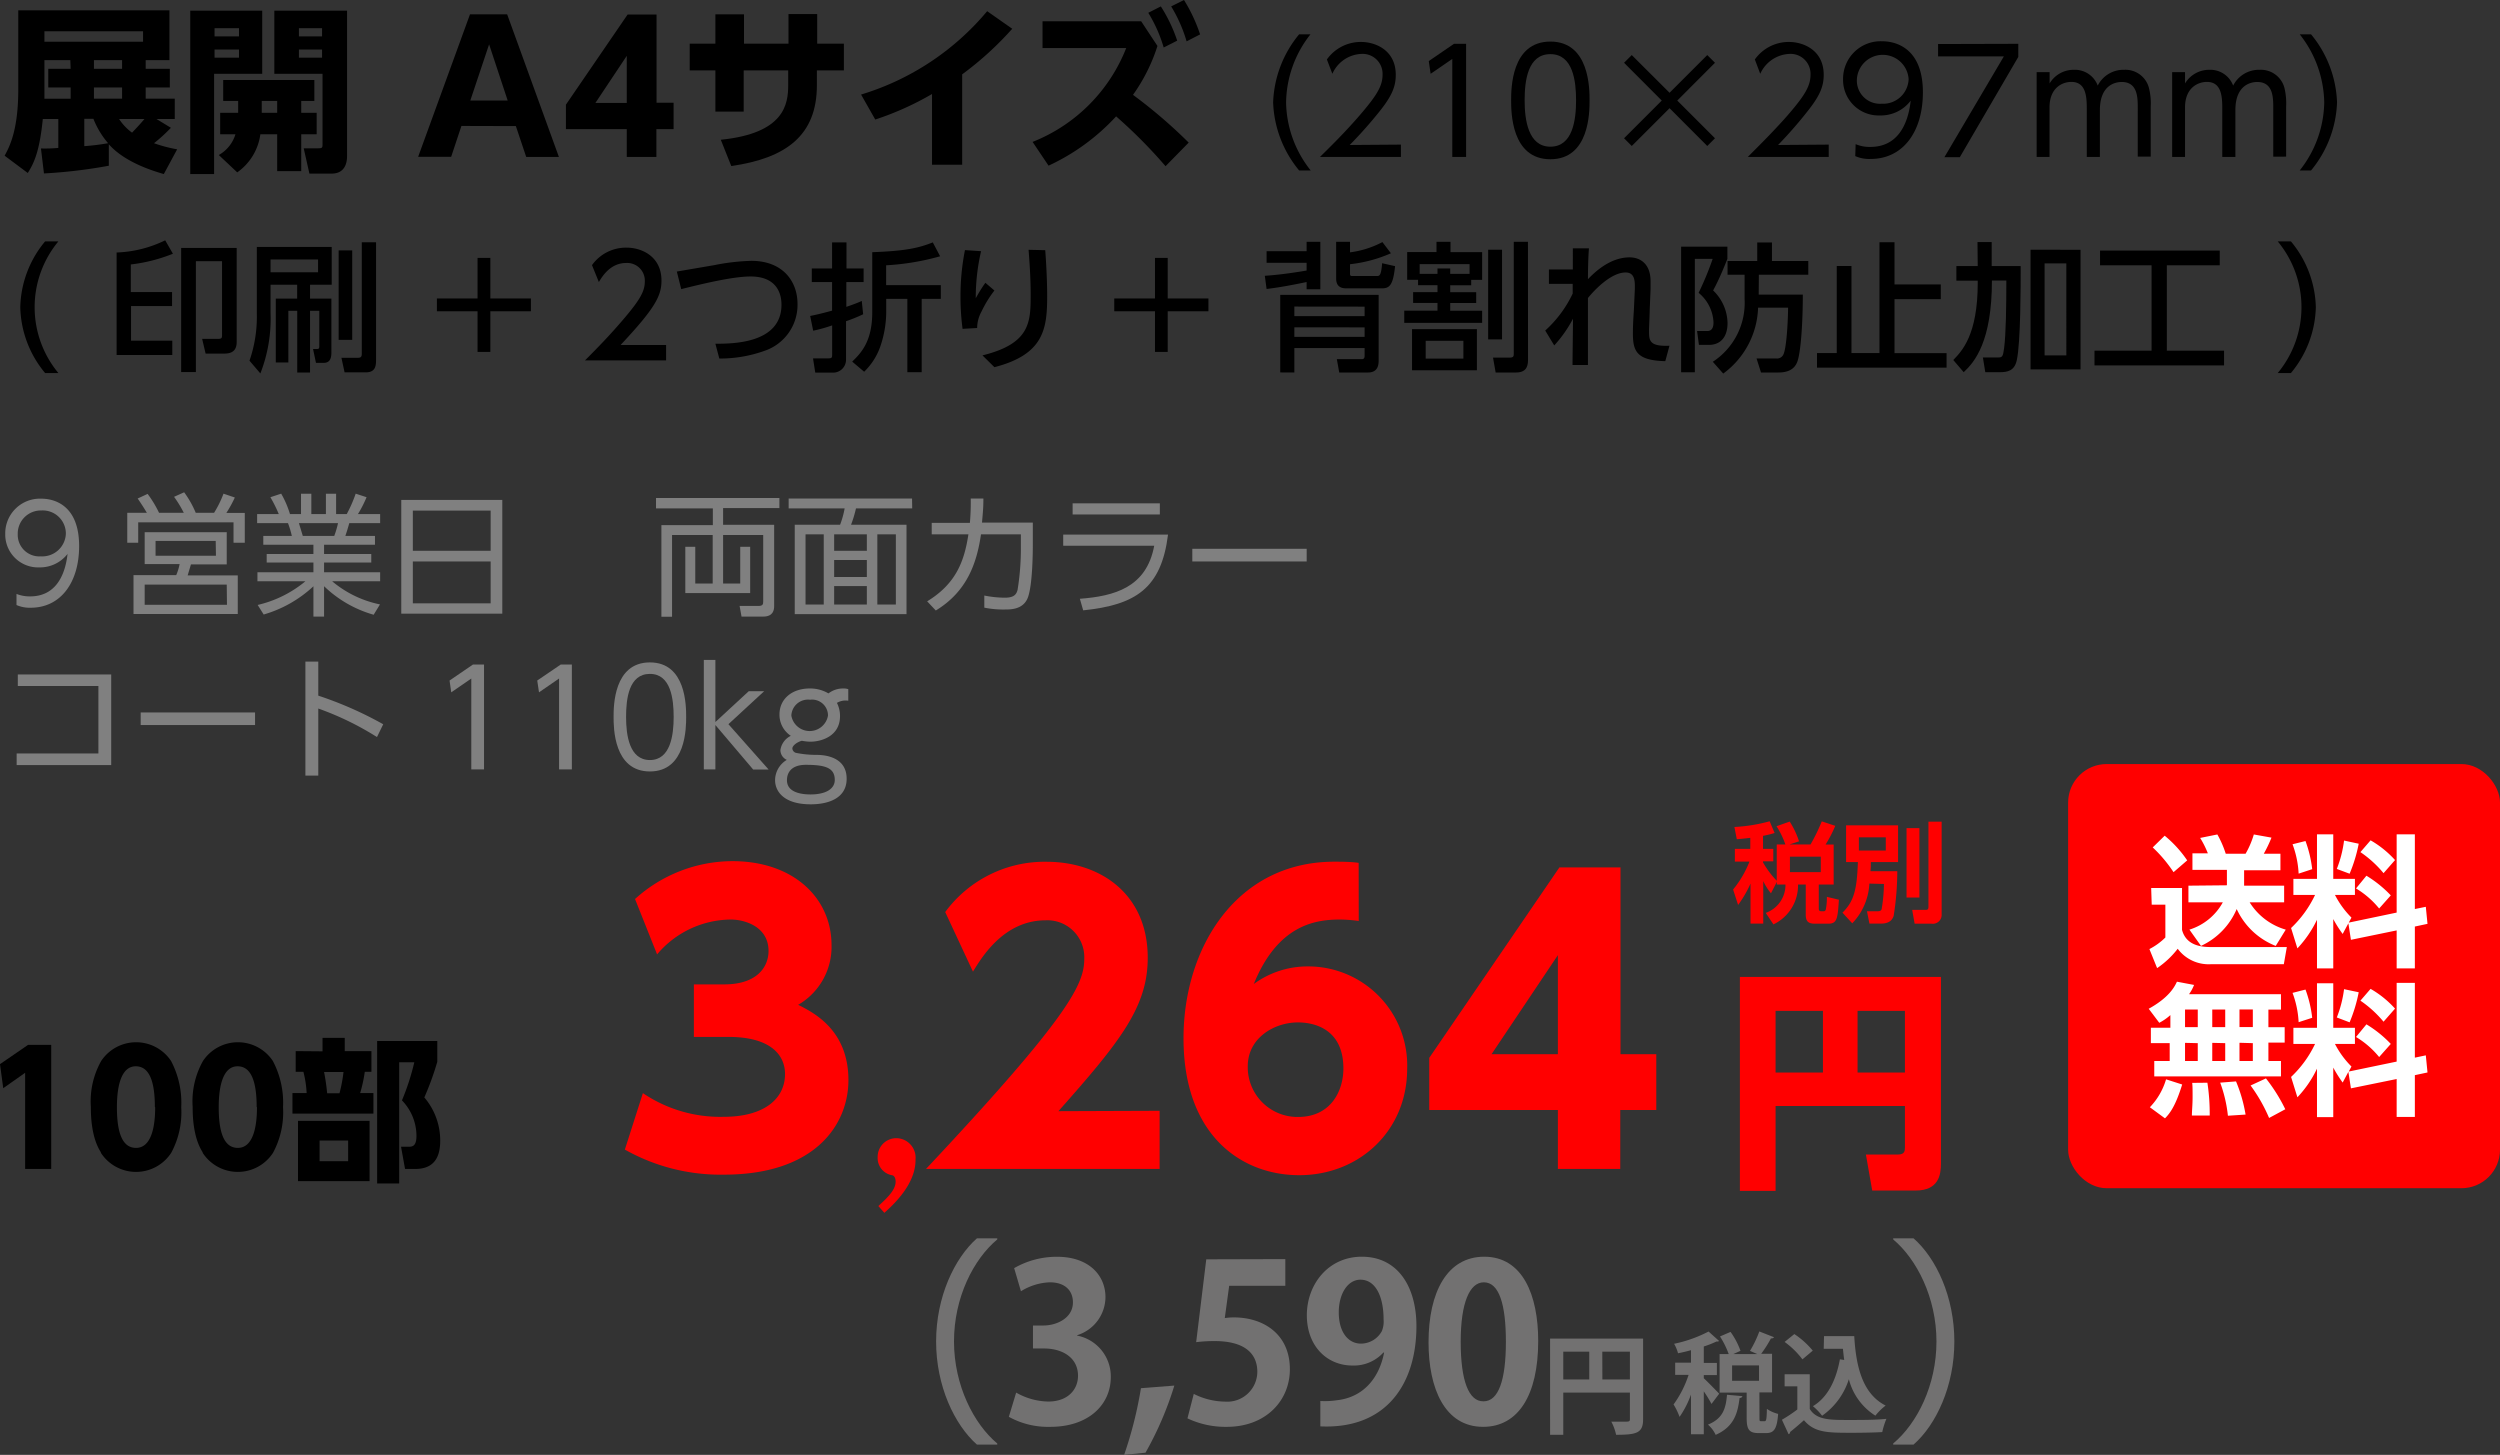 <svg id="レイヤー_1" data-name="レイヤー 1" xmlns="http://www.w3.org/2000/svg" viewBox="0 0 324.16 188.64"><rect x="0" y="0" width="324.16" height="188.64" fill="#333333" stroke="none"/><defs><style>.cls-1{fill:gray;}.cls-2{fill:red;}.cls-3{fill:#fff;}.cls-4{fill:#727171;}</style></defs><title>A4_price</title><path d="M179.69,29.53a14.62,14.62,0,0,1-3.37-8.82,14.64,14.64,0,0,1,3.37-8.83h1.47A14.55,14.55,0,0,0,178,20.71a14.49,14.49,0,0,0,3.19,8.82Z" transform="translate(-11.24 -7.43)"/><path d="M192.89,26.18v1.6h-10.5c1.17-1.15,3.16-3.09,5.12-5.36,2.23-2.59,3-3.82,3-5.32a2.59,2.59,0,0,0-2.75-2.68A4.32,4.32,0,0,0,184,17l-.71-1.86a5.39,5.39,0,0,1,4.43-2.27c1.86,0,4.5,1.06,4.5,4.26,0,1.41-.42,2.59-1.91,4.5a56.16,56.16,0,0,1-4.06,4.6Z" transform="translate(-11.24 -7.43)"/><path d="M199.77,13.11h1.57V27.78h-1.79V15.07L196.74,17l-.24-1.65Z" transform="translate(-11.24 -7.43)"/><path d="M207.18,20.45c0-1.47,0-7.63,5.09-7.63s5.08,6.16,5.08,7.63,0,7.63-5.08,7.63S207.18,21.94,207.18,20.45Zm8.42,0c0-2.44-.37-6-3.33-6s-3.34,3.5-3.34,6,.45,6,3.34,6S215.6,23,215.6,20.45Z" transform="translate(-11.24 -7.43)"/><path d="M232.61,14.57l1,1-4.89,4.9,4.89,4.89-1,1-4.89-4.9-4.9,4.9-1-1,4.89-4.89-4.89-4.9,1-1,4.9,4.89Z" transform="translate(-11.24 -7.43)"/><path d="M248.36,26.18v1.6H237.87C239,26.63,241,24.69,243,22.42c2.24-2.59,3-3.82,3-5.32a2.59,2.59,0,0,0-2.75-2.68A4.36,4.36,0,0,0,239.48,17l-.7-1.86a5.39,5.39,0,0,1,4.43-2.27c1.86,0,4.5,1.06,4.5,4.26,0,1.41-.43,2.59-1.92,4.5a55.49,55.49,0,0,1-4,4.6Z" transform="translate(-11.24 -7.43)"/><path d="M251.85,26.12a4.54,4.54,0,0,0,1.91.36c3.37,0,4.86-2.66,5.23-6a4.86,4.86,0,0,1-4,1.92,4.61,4.61,0,0,1-4.77-4.69,4.87,4.87,0,0,1,5.05-4.93c2,0,5.3,1.06,5.3,6.62,0,5.14-2.6,8.64-6.77,8.64a4.48,4.48,0,0,1-2-.37Zm.16-8.37a3,3,0,0,0,3.21,3.13,3.31,3.31,0,0,0,3.5-3.19,3.36,3.36,0,0,0-6.71.06Z" transform="translate(-11.24 -7.43)"/><path d="M272.94,13.11v1.7l-7.58,13h-2l7.71-13.07h-8.53v-1.6Z" transform="translate(-11.24 -7.43)"/><path d="M281.82,27.78V21.45c0-1.64-.17-3.4-2-3.4-1.1,0-2.83.7-2.83,3.31v6.42h-1.67v-11H277v1.47a3.63,3.63,0,0,1,3.15-1.77,3.16,3.16,0,0,1,3.09,2.05,3.74,3.74,0,0,1,3.44-2.05,3.15,3.15,0,0,1,3.2,2.35,8.15,8.15,0,0,1,.23,2.42v6.49h-1.68V21.47c0-1.38,0-3.41-2.08-3.41-.6,0-2.83.21-2.83,3.65v6.07Z" transform="translate(-11.24 -7.43)"/><path d="M299.39,27.78V21.45c0-1.64-.16-3.4-2-3.4-1.09,0-2.83.7-2.83,3.31v6.42h-1.67v-11h1.67v1.47a3.65,3.65,0,0,1,3.15-1.77,3.16,3.16,0,0,1,3.09,2.05,3.74,3.74,0,0,1,3.44-2.05,3.16,3.16,0,0,1,3.21,2.35,8.57,8.57,0,0,1,.22,2.42v6.49H306V21.47c0-1.38,0-3.41-2.08-3.41-.6,0-2.83.21-2.83,3.65v6.07Z" transform="translate(-11.24 -7.43)"/><path d="M309.43,29.53a14.52,14.52,0,0,0,3.18-8.82,14.6,14.6,0,0,0-3.18-8.83h1.47a14.64,14.64,0,0,1,3.37,8.83,14.62,14.62,0,0,1-3.37,8.82Z" transform="translate(-11.24 -7.43)"/><path d="M33.4,24a21.15,21.15,0,0,1-2.19,2,18.11,18.11,0,0,0,3,.79L32.48,30c-1.31-.39-5-1.47-7.13-3.86l0,2.78a65.88,65.88,0,0,1-8.41,1l-.39-3.24a18.76,18.76,0,0,0,2.25-.07V22.86H16.79c-.41,4.14-1.12,5.7-1.95,7l-3-2.24c.62-1.15,1.77-3.26,1.77-8.62V8.77H33.21v6.46H30.13v1.12h3.13v2.42H30.13v1.45H33.9v2.64H31.53ZM29.79,11.48H17v1.36H29.79Zm-9.43,3.75H17v5h3.4V18.77h-2.9V16.35h2.9Zm1.81,11.15A30.34,30.34,0,0,0,25.26,26a11,11,0,0,1-1.91-3.17H22.17Zm4.9-11.15H23.42v1.12h3.65Zm0,3.54H23.42v1.45h3.65Zm-.39,4.09a6.81,6.81,0,0,0,1.68,1.77c.58-.6,1.17-1.24,1.61-1.77Z" transform="translate(-11.24 -7.43)"/><path d="M35.91,8.81h9.33V17H39v13H35.91Zm3.15,2.28v1.06h3.17V11.09Zm0,2.76v1.06h3.17V13.85Zm3.06,8.21V20.52H40.18V17.8H52v2.72h-1.7v1.54h2v2.78h-2v4.78H47.18V24.84H45a7.22,7.22,0,0,1-3,4.94l-2.39-2.25a4.63,4.63,0,0,0,2.16-2.69H39.79V22.06Zm5.06,0V20.52h-2v1.54ZM46.81,8.81h9.43V27.64c0,.42,0,2.3-2,2.3H51.36l-.74-3.28h1.89c.51,0,.55-.1.55-.49V17H46.81ZM50,11.09v1.06H53V11.09Zm0,2.76v1.06H53V13.85Z" transform="translate(-11.24 -7.43)"/><path d="M71.07,23.76l-1.33,4H65.46L72.18,9.29H77l6.71,18.49H79.47l-1.34-4Zm6-3.29-2.41-7.29-2.44,7.29Z" transform="translate(-11.24 -7.43)"/><path d="M92.51,27.78V24.17H84.62V21l8-11.69h3.75V20.75h2.21v3.42H96.35v3.61Zm-4.07-7h4.07V14.67Z" transform="translate(-11.24 -7.43)"/><path d="M120.66,13.09v3.47h-3.5v1.93c0,6.51-4,9.45-11.1,10.47l-1.36-3.41c8.26-.83,8.74-4.62,8.74-7.08V16.56h-5.77V21.9H104V16.56h-3.33V13.09H104V9.29h3.71v3.8h5.77V9.25h3.72v3.84Z" transform="translate(-11.24 -7.43)"/><path d="M136,28.79h-3.91V19.62a38.39,38.39,0,0,1-7.36,3.31l-1.84-3.24A34.21,34.21,0,0,0,139.24,8.88l3.25,2.28A41.93,41.93,0,0,1,136,17.07Z" transform="translate(-11.24 -7.43)"/><path d="M161.32,13.39a22.84,22.84,0,0,1-3.17,6.34,65,65,0,0,1,7.22,6.19l-3,3.06a63.94,63.94,0,0,0-6.41-6.46,27.67,27.67,0,0,1-8.76,6.39l-2.07-3.08a21.59,21.59,0,0,0,12.14-12.17H146.42V10.19h12.79Zm.44-5.13a20.08,20.08,0,0,1,2.12,4.44l-1.75.89a18.51,18.51,0,0,0-2-4.5Zm3-.83a20.86,20.86,0,0,1,2.09,4.46l-1.75.9a18.9,18.9,0,0,0-2-4.53Z" transform="translate(-11.24 -7.43)"/><path class="cls-1" d="M13.38,84.44a4.59,4.59,0,0,0,1.78.32c3.12,0,4.5-2.46,4.84-5.51A4.52,4.52,0,0,1,16.33,81a4.26,4.26,0,0,1-4.41-4.34,4.5,4.5,0,0,1,4.67-4.57c1.88,0,4.91,1,4.91,6.14,0,4.75-2.41,8-6.27,8a4.22,4.22,0,0,1-1.85-.35Zm.16-7.76a2.8,2.8,0,0,0,3,2.89,3.06,3.06,0,0,0,3.24-2.95,3,3,0,0,0-3.19-3A3,3,0,0,0,13.54,76.68Z" transform="translate(-11.24 -7.43)"/><path class="cls-1" d="M35.07,73.92a14.83,14.83,0,0,0-1.26-2.07l1.31-.59a13,13,0,0,1,1.5,2.66H39a13.65,13.65,0,0,0,1.22-2.48l1.47.5a16,16,0,0,1-1.1,2h2.39V77.8H41.52V75.16H29.16V77.8H27.74V73.92h2.54c-.25-.42-.66-1.09-1.19-1.85l1.29-.6a14.33,14.33,0,0,1,1.48,2.45Zm5.57,6.69H36c-.07.22-.36,1.22-.43,1.43h6.5v5H28.55V82h5.54a7,7,0,0,0,.44-1.43H30V76.44H40.64Zm0,2.62H30v2.62H40.67Zm-1.43-5.66H31.41v1.92h7.83Z" transform="translate(-11.24 -7.43)"/><path class="cls-1" d="M59.69,87.14a15.22,15.22,0,0,1-6.43-3.7v3.94H51.88V83.45a15.92,15.92,0,0,1-6.45,3.66l-.78-1.24a15,15,0,0,0,6.19-3.07H44.62V81.63h7.26V80.37H45.82V79.26h6.06v-1.2h-6.5V76.92h3.7a12,12,0,0,0-.5-1.66h-4V74.09h2.81a18,18,0,0,0-1.09-2.19l1.4-.46a12.62,12.62,0,0,1,1.14,2.65h1.43V71.45h1.34v2.64H53.5V71.45h1.32v2.64H56.2a17.72,17.72,0,0,0,1.16-2.65l1.41.46a15.14,15.14,0,0,1-1.12,2.19h2.88v1.17h-4c-.22.78-.24.85-.51,1.66h3.84v1.14H53.26v1.2h6.12v1.11H53.26v1.26h7.27V82.8H54.31a13.93,13.93,0,0,0,6.2,3ZM54.58,76.92a11.88,11.88,0,0,0,.49-1.66H50c.14.49.4,1.3.5,1.66Z" transform="translate(-11.24 -7.43)"/><path class="cls-1" d="M76.37,72.25V87H63.27V72.25Zm-11.6,6.6H74.86V73.64H64.77Zm0,1.38v5.43H74.86V80.23Z" transform="translate(-11.24 -7.43)"/><path class="cls-1" d="M112.3,72v1.31H105v2.17h6.62V86c0,.48-.09,1.38-1.43,1.38h-2.8L107.14,86l2.45,0c.57,0,.61-.24.61-.59V76.8H105v6.29h2.22V78.33h1.29v6h-8.41v-6h1.29v4.76h2.26V76.8H98.38V87.4H97V75.52h6.67V73.35H96.3V72Z" transform="translate(-11.24 -7.43)"/><path class="cls-1" d="M129.52,73.35h-7.29a15.55,15.55,0,0,1-.64,2.12h7.19V87.06H114.29V75.47h5.88a11.61,11.61,0,0,0,.59-2.12H113.5V72.07h16Zm-11.47,3.36h-2.36v9.11h2.36Zm5.59,0H119.4v2.14h4.24Zm0,3.33H119.4v2.21h4.24Zm0,3.38H119.4v2.4h4.24Zm3.76-6.71H125v9.11h2.4Z" transform="translate(-11.24 -7.43)"/><path class="cls-1" d="M131.46,85.4c3.83-2.33,4.83-5.33,5.35-8.69h-4.76V75.23H137a30.56,30.56,0,0,0,.11-3.16l1.64,0c0,1.24-.07,1.84-.18,3.12h6.59v2.88c0,.46,0,5.27-.67,6.91-.61,1.48-2.19,1.48-2.95,1.48a12.23,12.23,0,0,1-2.67-.24l0-1.57a14,14,0,0,0,2.66.28c1.26,0,1.5-.48,1.65-1a33.28,33.28,0,0,0,.43-5.62V76.71h-5.17c-.55,3.78-1.83,7.43-5.86,9.88Z" transform="translate(-11.24 -7.43)"/><path class="cls-1" d="M162.69,76.75c-.87,7-4.23,9.12-11,9.82l-.43-1.5c4.44-.34,8.64-1.44,9.64-6.88H149.1V76.75Zm-1.06-4.06v1.45H150.32V72.69Z" transform="translate(-11.24 -7.43)"/><path class="cls-1" d="M180.67,78.59v1.64H165.84V78.59Z" transform="translate(-11.24 -7.43)"/><path class="cls-1" d="M25.66,94.88v11.75H13.4v-1.5H24V96.38H13.55v-1.5Z" transform="translate(-11.24 -7.43)"/><path class="cls-1" d="M44.31,99.81v1.63H29.48V99.81Z" transform="translate(-11.24 -7.43)"/><path class="cls-1" d="M60.12,103a38.12,38.12,0,0,0-7.61-3.7V108H50.84V93.22h1.67v4.41a47.91,47.91,0,0,1,8.42,3.71Z" transform="translate(-11.24 -7.43)"/><path class="cls-1" d="M72.56,93.6H74v13.59H72.35V95.41l-2.6,1.79-.22-1.53Z" transform="translate(-11.24 -7.43)"/><path class="cls-1" d="M83.94,93.6h1.45v13.59H83.73V95.41l-2.6,1.79-.23-1.53Z" transform="translate(-11.24 -7.43)"/><path class="cls-1" d="M90.8,100.39c0-1.36,0-7.07,4.71-7.07s4.7,5.71,4.7,7.07,0,7.07-4.7,7.07S90.8,101.77,90.8,100.39Zm7.79,0c0-2.26-.34-5.58-3.08-5.58s-3.09,3.24-3.09,5.58.41,5.59,3.09,5.59S98.59,102.72,98.59,100.39Z" transform="translate(-11.24 -7.43)"/><path class="cls-1" d="M104,101.05l4.33-4h2l-4.64,4.28,5.21,5.88h-2L104,101.44v5.75H102.5V93H104Z" transform="translate(-11.24 -7.43)"/><path class="cls-1" d="M121.23,98.29a2.16,2.16,0,0,0-1.47.28,3.73,3.73,0,0,1,.4,1.72c0,2.6-2.42,3.31-3.85,3.31a6.05,6.05,0,0,1-1.1-.12c-.67.19-1.23.65-1.23,1a.64.64,0,0,0,.47.57,13.33,13.33,0,0,0,2.65.26c1,0,3.92.21,3.92,3.09,0,3.32-4,3.32-4.67,3.32-3.35,0-4.61-1.57-4.61-3.15a3.09,3.09,0,0,1,1.52-2.61,1.41,1.41,0,0,1-.83-1.26,2.43,2.43,0,0,1,1.35-1.86,3.27,3.27,0,0,1-1.47-2.77c0-2,1.61-3.37,3.93-3.37a4.67,4.67,0,0,1,2.42.64,3.11,3.11,0,0,1,1.93-.64,1.89,1.89,0,0,1,.64.09Zm-5.5,8.31c-2.45,0-2.45,1.71-2.45,2,0,1.64,2,1.84,3.07,1.84,1.93,0,3.13-.7,3.13-1.88C119.48,107,118.28,106.6,115.73,106.6Zm-1.88-6.38a2.41,2.41,0,0,0,4.75,0,2.06,2.06,0,0,0-2.32-2.06A2.16,2.16,0,0,0,113.85,100.22Z" transform="translate(-11.24 -7.43)"/><path class="cls-2" d="M241.65,121.75l-.78,1.51a7.54,7.54,0,0,1-1-1.58v5.51h-1.65V122a14.74,14.74,0,0,1-1.61,2.77l-.65-2a13.31,13.31,0,0,0,2.12-3.62h-1.89V117.5h2v-1.43c-.84.1-1.3.14-1.75.18l-.31-1.59a21.33,21.33,0,0,0,4.57-.74l.64,1.52a13.72,13.72,0,0,1-1.5.37v1.69h1.33v1.61h-1.33v.14a11.58,11.58,0,0,0,1.78,2.38v-4.7h1.12a10.82,10.82,0,0,0-1.15-2.37l1.71-.6a10.91,10.91,0,0,1,1.21,2.56l-1.24.41H246a24.3,24.3,0,0,0,1.46-3l1.75.58a16.64,16.64,0,0,1-1.26,2.43H249v5.18h-1.93v3.15c0,.24.13.32.35.32h.25a.29.29,0,0,0,.31-.22,7.87,7.87,0,0,0,.14-1.65l1.56.37c-.16,2.46-.23,3.11-1.39,3.11h-1.71c-.85,0-1.2-.28-1.2-1.17v-3.91h-1a5.59,5.59,0,0,1-3.19,5.17l-1-1.49a3.84,3.84,0,0,0,2.56-3.68h-1.13Zm1.68-3.24v2h4v-2Z" transform="translate(-11.24 -7.43)"/><path class="cls-2" d="M253.63,122a8,8,0,0,1-2.22,5.15l-1.27-1.38c1.5-1.47,1.88-3,2-6.56h-1.53v-4.76h6.74v4.76h-3.53c0,.51,0,.69-.05,1.18h3.48a37.3,37.3,0,0,1-.47,5.8c-.11.31-.37,1-1.65,1h-1.49l-.32-1.6h1.26c.48,0,.57-.09.64-.28a20.75,20.75,0,0,0,.3-3.26Zm-1.36-6v1.71h3.49V116Zm6.18-1.19h1.67v9h-1.67Zm2.84-.84H263v12a1.15,1.15,0,0,1-1.31,1.23H259.5l-.32-1.79h1.75c.35,0,.36-.17.36-.51Z" transform="translate(-11.24 -7.43)"/><path class="cls-2" d="M94.6,149.17a17.87,17.87,0,0,0,10.5,3.07c5.15,0,7.93-2.29,7.93-5.55,0-2.33-1.7-4.81-7.35-4.81h-4.47v-6.81h3.94c4.23,0,5.74-2.24,5.74-4.33,0-3.21-3.16-4.08-4.91-4.08a12.64,12.64,0,0,0-9.54,4.52L93.58,124a18.88,18.88,0,0,1,12.64-4.91c7.88,0,12.84,4.77,12.84,10.89a8.68,8.68,0,0,1-4.33,7.74c2.14,1.06,6.52,3.35,6.52,9.77,0,5.69-4.24,12.25-16.15,12.25a25.26,25.26,0,0,1-12.84-3.25Z" transform="translate(-11.24 -7.43)"/><path class="cls-2" d="M125.91,164.69l-.78-.88c1.17-1.07,2.24-2.09,2.24-3.16,0-.49-.19-.78-.44-.83a2.26,2.26,0,0,1-1.89-2.33,2.42,2.42,0,0,1,2.43-2.48,2.53,2.53,0,0,1,2.48,2.77C130,161,127,163.71,125.91,164.69Z" transform="translate(-11.24 -7.43)"/><path class="cls-2" d="M161.6,151.46V159H131.31c18.67-19.89,20.52-24,20.52-27.24a4.79,4.79,0,0,0-5-5c-5.35,0-8.22,4.66-9.43,6.66l-3.6-7.73a16,16,0,0,1,13.13-6.52c7,0,13.13,4.18,13.13,12.45,0,6.37-3.55,10.84-11.58,19.89Z" transform="translate(-11.24 -7.43)"/><path class="cls-2" d="M187.42,126.85a18.43,18.43,0,0,0-2.43-.19c-3.26,0-8.07.73-11.18,8.36a11.79,11.79,0,0,1,7-2.28A12.84,12.84,0,0,1,193.7,146c0,8.08-6.23,13.81-14,13.81-7.34,0-15-5-15-17.75,0-11.81,6.91-22.9,19.55-22.9.88,0,2.09,0,3.16.15ZM179.54,140c-3.06,0-6.51,2-6.51,5.69a6.45,6.45,0,0,0,6.51,6.57c4.33,0,5.89-3.46,5.89-6.28C185.43,140.42,181,140,179.54,140Z" transform="translate(-11.24 -7.43)"/><path class="cls-2" d="M213.24,159v-7.64H196.56V144.6l16.88-24.7h7.92v24.22H226v7.24h-4.67V159Zm-8.6-14.88h8.6V131.28Z" transform="translate(-11.24 -7.43)"/><path class="cls-2" d="M258.24,150.84H241.47v11h-4.63V134.1h26.07v24.2c0,1.42-.27,3.5-3.28,3.5H254l-.82-4.67h4.16c.87,0,.9-.48.9-.93Zm-16.77-4.34h6.14v-8h-6.14Zm10.63,0h6.14v-8H252.1Z" transform="translate(-11.24 -7.43)"/><rect class="cls-2" x="268.16" y="99.07" width="56" height="55" rx="5"/><path class="cls-3" d="M290.17,122.57h4V128c.59,2.23,2.88,2.23,3.95,2.23h9.64l-.39,2.22h-9.4a5,5,0,0,1-4.36-2,11.49,11.49,0,0,1-2.67,2.51l-1-2.47a8.41,8.41,0,0,0,2.07-1.5v-4.26h-1.77Zm1.75-6.78a15.08,15.08,0,0,1,2.92,3.2l-1.77,1.53a18,18,0,0,0-2.7-3.21Zm8.07,6.43v-2h-4.47v-2.14h2a12.18,12.18,0,0,0-1-2l2.23-.45a13,13,0,0,1,1.09,2.5h2.57a11.69,11.69,0,0,0,1.07-2.5l2.29.41a16.91,16.91,0,0,1-1,2.09h2.16v2.14h-4.71v2h5.19v2.16h-4.47a8.19,8.19,0,0,0,4.68,3.54l-1.3,2.11a9.3,9.3,0,0,1-5.06-4.78,9.23,9.23,0,0,1-4.63,4.78l-1.5-2.11a7.47,7.47,0,0,0,4.33-3.54H295v-2.16Z" transform="translate(-11.24 -7.43)"/><path class="cls-3" d="M315.74,127.15l-.74,1.38a16,16,0,0,1-1.22-1.93V133h-2.11v-6.31a14.6,14.6,0,0,1-2.54,3.71l-.82-2.64a14.33,14.33,0,0,0,3.11-4.29h-2.81v-2.08h3.06v-5.78h2.11v5.78h2.81v2.08H314a11.78,11.78,0,0,0,2.14,2.94l-.35.65,6.21-1.3V115.61h2.36v9.69l1.42-.29.22,2.21-1.64.35V133H322v-4.93l-5.93,1.22Zm-5.56-10.67a15.75,15.75,0,0,1,.87,3.65l-1.76.58a12.66,12.66,0,0,0-.79-3.81Zm6.9.35a19.36,19.36,0,0,1-1.18,3.89l-1.66-.62a15.23,15.23,0,0,0,.94-3.68Zm1,4.15a15.1,15.1,0,0,1,3.16,2.55l-1.51,1.7a11.48,11.48,0,0,0-3-2.6Zm.54-4.59a12.92,12.92,0,0,1,3.17,2.56l-1.49,1.7a14.27,14.27,0,0,0-3-2.73Z" transform="translate(-11.24 -7.43)"/><path class="cls-3" d="M292.66,139.05a6.82,6.82,0,0,1-1.44,1l-1.37-1.82c2.59-1.43,3.33-2.79,3.66-3.51l2.22.42a5.27,5.27,0,0,1-.65,1.2H307v2h-1.63v2.28h2.11v2h-2.11V145H307v2H290.57v-2h2v-2.31h-2.44v-2h2.53Zm1.53,9c-.86,2.78-1.58,3.73-2.23,4.39L290,151a8.82,8.82,0,0,0,2.1-3.62Zm.37-9.72v2.28h1.65v-2.28Zm0,4.32V145h1.65v-2.31Zm2.9,5.17a26.78,26.78,0,0,1,.3,4.25l-2.31,0c0-.61.09-1.33.09-2.4,0-.83,0-1.42-.05-1.83Zm.63-9.49v2.28h1.68v-2.28Zm0,4.32V145h1.68v-2.31Zm3.08,5a19.06,19.06,0,0,1,1.24,4.3l-2.29.15a17.77,17.77,0,0,0-1-4.29Zm.45-9.33v2.28h1.73v-2.28Zm0,4.32V145h1.73v-2.31Zm3.43,4.62a21.82,21.82,0,0,1,2.51,4l-2.1,1.13a20.78,20.78,0,0,0-2.4-4.21Z" transform="translate(-11.24 -7.43)"/><path class="cls-3" d="M315.74,146.41,315,147.8a16.66,16.66,0,0,1-1.22-1.94v6.42h-2.11V146a14.25,14.25,0,0,1-2.54,3.71l-.82-2.64a14.32,14.32,0,0,0,3.11-4.28h-2.81v-2.09h3.06v-5.78h2.11v5.78h2.81v2.09H314a11.68,11.68,0,0,0,2.14,2.93l-.35.65,6.21-1.29V134.87h2.36v9.7l1.42-.3.22,2.22-1.64.35v5.42H322v-4.92l-5.93,1.21Zm-5.56-10.67a15.72,15.72,0,0,1,.87,3.66l-1.76.57a12.59,12.59,0,0,0-.79-3.8Zm6.9.35a19.64,19.64,0,0,1-1.18,3.9l-1.66-.63a15.28,15.28,0,0,0,.94-3.67Zm1,4.16a15.06,15.06,0,0,1,3.16,2.54l-1.51,1.7a11.48,11.48,0,0,0-3-2.6Zm.54-4.6a12.92,12.92,0,0,1,3.17,2.56l-1.49,1.7a14.55,14.55,0,0,0-3-2.73Z" transform="translate(-11.24 -7.43)"/><path d="M14.88,142.91h3V159H14.5V146.53l-2.84,2-.42-3.12Z" transform="translate(-11.24 -7.43)"/><path d="M24.32,156.84c-1.24-1.92-1.3-4.71-1.3-5.89A10.69,10.69,0,0,1,24.36,145a5.44,5.44,0,0,1,9.06,0A11.6,11.6,0,0,1,34.74,151a11.07,11.07,0,0,1-1.3,5.91,5.44,5.44,0,0,1-9.12,0Zm7-5.89c0-3.26-.7-5.26-2.48-5.26S26.4,148,26.4,151c0,3.26.68,5.27,2.48,5.27S31.36,154,31.36,151Z" transform="translate(-11.24 -7.43)"/><path d="M37.52,156.84c-1.24-1.92-1.3-4.71-1.3-5.89A10.69,10.69,0,0,1,37.56,145a5.44,5.44,0,0,1,9.06,0A11.6,11.6,0,0,1,47.94,151a11.07,11.07,0,0,1-1.3,5.91,5.44,5.44,0,0,1-9.12,0Zm7-5.89c0-3.26-.7-5.26-2.48-5.26S39.6,148,39.6,151c0,3.26.68,5.27,2.48,5.27S44.56,154,44.56,151Z" transform="translate(-11.24 -7.43)"/><path d="M53.06,143.75V142h2.88v1.72H59.4v2.68h-.86a18.67,18.67,0,0,1-.6,2.76h1.72v2.66H49.16v-2.66H51a13.71,13.71,0,0,0-.42-2.76h-1v-2.68Zm6.1,16.83H49.88v-7.81h9.28Zm-2.78-5.26h-3.7V158h3.7Zm-1.12-6.13a19.07,19.07,0,0,0,.52-2.76H53.26a27,27,0,0,1,.4,2.76Zm4.88,11.69V142.41h7.8v2.7a37.48,37.48,0,0,1-1.68,4.62,8.59,8.59,0,0,1,2.06,5.61c0,1.78-.54,3.66-3.22,3.66H63.76l-.52-2.88h1c.48,0,1-.08,1-1.4a6.63,6.63,0,0,0-1.88-4.61,30.94,30.94,0,0,0,1.6-4.94H63v15.71Z" transform="translate(-11.24 -7.43)"/><path d="M17.09,55.8a13.78,13.78,0,0,1-3.22-8.54,13.77,13.77,0,0,1,3.22-8.53h1.72a13.37,13.37,0,0,0,0,17.07Z" transform="translate(-11.24 -7.43)"/><path d="M26.36,40.17a15.53,15.53,0,0,0,6.3-1.58l1,1.74a21.08,21.08,0,0,1-5.46,1.39V45.3h5.35v1.82H28.23V51.6h5.35v1.86H26.36Zm15.57,11.6c0,1.51-1.13,1.51-1.78,1.51H37.9l-.45-1.91h2.07c.47,0,.51-.13.51-.49V41.3H36.64V55.67H34.73V39.58h7.2Z" transform="translate(-11.24 -7.43)"/><path d="M44.54,39.45h9.71v4.9H51.44v1.8h2.77v7c0,.93-.33,1.33-1,1.33h-1l-.38-1.8h.56c.22,0,.25-.16.25-.34V47.73H51.44v8H49.78v-8H48.63v6.7H47V46.15h2.77v-1.8H46.32V48A19.48,19.48,0,0,1,45,55.85L43.59,54.2a17.39,17.39,0,0,0,.95-6.14Zm1.78,1.62v1.66h6.16V41.07ZM55.15,51.5V39.9h1.76V51.5Zm3-12.66H60V54c0,.75,0,1.71-1.32,1.71H55.92l-.41-1.89H57.7c.38,0,.45-.22.45-.52Z" transform="translate(-11.24 -7.43)"/><path d="M73.16,40.87h1.66v5.26h5.26v1.66H74.82v5.27H73.16V47.79H67.89V46.13h5.27Z" transform="translate(-11.24 -7.43)"/><path d="M97.61,52.16v2H87.09c1.57-1.57,3.23-3.26,5.06-5.42,2.18-2.56,2.7-3.62,2.7-4.83a2.29,2.29,0,0,0-2.43-2.38c-2.12,0-3.18,1.9-3.53,2.47L88,41.81a5.41,5.41,0,0,1,4.49-2.27c2,0,4.52,1.17,4.52,4.27,0,2-.85,3.6-5.3,8.35Z" transform="translate(-11.24 -7.43)"/><path d="M104,52c2.18,0,8.57,0,8.57-5.06,0-1.66-.79-3.66-4-3.66-1.64,0-4.3.45-9,1.64L99,42.64l4.85-.83a28.12,28.12,0,0,1,4.8-.56c4.07,0,6,2.63,6,5.6a6.29,6.29,0,0,1-4.28,6.07,17.09,17.09,0,0,1-5.86,1Z" transform="translate(-11.24 -7.43)"/><path d="M116.29,48.4c.63-.13,1.19-.24,2.84-.69V44H116.5V42.24h2.63V38.86H121v3.38h2.22V44h-2.24v3.22c.72-.25,1.44-.5,2-.77l.18,1.73a20.53,20.53,0,0,1-2.22.9v5a1.67,1.67,0,0,1-1.83,1.66h-2.16l-.29-1.84h1.85c.58,0,.63-.05.63-.5V49.62a19.23,19.23,0,0,1-2.46.69Zm16.85-7.74a32.13,32.13,0,0,1-7,1.17V44.4h7.09v1.78h-2.48v9.51h-1.86V46.18h-2.74V48a13.93,13.93,0,0,1-.7,4.16,8.39,8.39,0,0,1-2.16,3.47l-1.55-1.31c1-1,2.6-2.45,2.6-6.38V40.13c4.35-.16,6-.54,7.85-1.27Z" transform="translate(-11.24 -7.43)"/><path d="M138.45,40a26.8,26.8,0,0,0-.69,6.1c.56-1,.92-1.55,1.25-2l1.17,1a14.49,14.49,0,0,0-1.66,2.7,4.51,4.51,0,0,0-.58,2.16l-1.89.11a32.08,32.08,0,0,1-.27-4.21,30.71,30.71,0,0,1,.58-6Zm8.32-.13c.25,3.3.25,5.55.25,6,0,4.25-.47,7.53-6.84,9.17l-1.55-1.53c6.21-1.53,6.25-4.32,6.25-7.89,0-2.52-.2-4.81-.27-5.8Z" transform="translate(-11.24 -7.43)"/><path d="M161,40.87h1.65v5.26h5.28v1.66h-5.28v5.27H161V47.79h-5.28V46.13H161Z" transform="translate(-11.24 -7.43)"/><path d="M180.66,40V38.78h1.78v6.16h-1.78V44c-1.73.36-3.5.7-5.19.9l-.23-1.71c2.19-.14,4.46-.52,5.42-.68v-1h-5.19V40Zm-3.42,15.72V45.66H190v8.46c0,.47,0,1.61-1.38,1.61h-3.73L184.58,54h3.24c.29,0,.36-.18.36-.44v-1h-9.11v3.17Zm1.83-8.54v1.24h9.11V47.19Zm0,2.69v1.24h9.11V49.88Zm12.52-9.6a18,18,0,0,1-5.3,1.42v1.24c0,.15,0,.29.29.29h3.17c.34,0,.58,0,.7-1.66l1.68.38c-.26,2.56-.76,2.88-1.75,2.88h-4.47c-.45,0-1.42,0-1.42-1.27V38.78h1.8v1.37a12.35,12.35,0,0,0,4.2-1.33Z" transform="translate(-11.24 -7.43)"/><path d="M202,44.42h-2.72v.9h3.37v1.4h-3.37v1h4.14v1.57h-10.1V47.71h4.31v-1h-3.16v-1.4h3.16v-.9h-2.52v-.7h-1.41v-3.6h3.8V38.78h1.82v1.34h4.1v3.6H202Zm.74,5.69v5.33h-8.41V50.11Zm-.95-7.17V41.68h-6.47v1.26h2.31v-.7h1.65v.7Zm-.8,8.68h-4.89v2.31h4.89ZM206,39.81V51.44h-1.8V39.81Zm3.37,14.13c0,.67,0,1.79-1.55,1.79h-2.65l-.34-1.93H207c.51,0,.52-.22.52-.52V38.78h1.84Z" transform="translate(-11.24 -7.43)"/><path d="M211.6,50.29a15.25,15.25,0,0,0,3.56-4.79V44.24l-3.08,0V42.37h3.1V39.63h2.09c-.11,1.3-.13,3.26-.13,4,.72-.74,2.76-2.83,5.4-2.83,1.34,0,2.72.8,2.72,3.1,0,.24,0,.51,0,1l-.11,2.68c0,.49-.09,2.34-.09,2.68,0,1.32,0,2.11,2.65,2l-.54,2c-3.77-.09-4.22-1.33-4.2-3.73,0-1.21.11-2.56.13-3l.12-2.63c0-.84.09-2.14-1.2-2.14-1.86,0-4,2.22-4.88,3.31,0,1.07,0,4.22,0,5,0,1.42,0,2.75,0,3.69h-2c0-.85.06-5.06.06-6a16.51,16.51,0,0,1-2.43,3.46Z" transform="translate(-11.24 -7.43)"/><path d="M229.22,39.41h6V41c-.25.62-1,2.54-1.85,4.09a6,6,0,0,1,1.87,4.23c0,1.66-.78,2.83-2.43,2.83h-1.28l-.24-1.8h1.34c.77,0,.79-.83.79-1.13a5.25,5.25,0,0,0-1.93-3.82,38.65,38.65,0,0,0,1.82-4.4H231v14.7h-1.78Zm10.06,6.22H245c0,3.56-.24,7.22-.67,8.58s-1.67,1.52-2.54,1.52h-2.21L239,53.91h2.54a.91.91,0,0,0,.92-.47c.47-.86.63-4.93.63-6.12h-3.89a11,11,0,0,1-4.52,8.55l-1.35-1.53a9.12,9.12,0,0,0,4.12-8.16V43.05h-2.21V41.27h3.85v-2.4H241v2.4h4.71v1.78h-6.41Z" transform="translate(-11.24 -7.43)"/><path d="M256.89,38.84v5.47h6v1.91h-6v7h6.75V55.1h-16.8V53.21h2.56V41.92h1.91V53.21h3.63V38.84Z" transform="translate(-11.24 -7.43)"/><path d="M267.65,38.82h1.84v3.11h3.76c0,2.56,0,9.89-.5,12.18-.29,1.42-1.23,1.58-2.2,1.58h-1.89l-.31-1.91h2c.5,0,.61-.11.75-1.2.24-1.86.29-5.46.29-8.77h-1.87c0,7.88-2.22,10.55-3.66,11.88l-1.35-1.58c1.12-1.16,3.17-3.24,3.17-10v-.29h-2.77V41.93h2.77Zm13.36,1V55.33h-6.48V39.81Zm-1.84,1.76h-2.82V53.51h2.82Z" transform="translate(-11.24 -7.43)"/><path d="M283.54,39.92h15.52v1.91H292.2V52.9h7.42v1.91h-16.8V52.9h7.4V41.83h-6.68Z" transform="translate(-11.24 -7.43)"/><path d="M306.58,55.8a13.37,13.37,0,0,0,0-17.07h1.71a13.82,13.82,0,0,1,3.23,8.53,13.82,13.82,0,0,1-3.23,8.54Z" transform="translate(-11.24 -7.43)"/><path class="cls-4" d="M140.55,168.14c-3.09,2.58-5.61,7.54-5.61,13.23s2.58,10.71,5.61,13.23v.14h-2.64c-2.91-2.58-5.29-7.59-5.29-13.37S135,170.58,137.91,168h2.64Z" transform="translate(-11.24 -7.43)"/><path class="cls-4" d="M150.91,180.61a5.39,5.39,0,0,1,4.36,5.38c0,3.56-2.86,6.45-7.84,6.45a10.5,10.5,0,0,1-5.38-1.3L143,188a8.66,8.66,0,0,0,4.16,1.16c2.58,0,3.86-1.59,3.86-3.34,0-2.41-2.1-3.54-4.39-3.54h-1.45V179.3h1.36c1.67,0,3.82-.93,3.82-3,0-1.5-1-2.6-3-2.6a7.59,7.59,0,0,0-3.74,1.16l-.88-3a11.05,11.05,0,0,1,5.58-1.47c4.11,0,6.26,2.41,6.26,5.24a5.21,5.21,0,0,1-3.68,4.93Z" transform="translate(-11.24 -7.43)"/><path class="cls-4" d="M163.51,187.09a43.27,43.27,0,0,1-3.74,8.7l-2.77.28a51.82,51.82,0,0,0,2.18-8.64Z" transform="translate(-11.24 -7.43)"/><path class="cls-4" d="M177.9,170.69v3.46h-7.28l-.57,4.19a7.47,7.47,0,0,1,1.19-.09c3.74,0,7.25,2.1,7.25,6.72,0,4.1-3.14,7.47-8.18,7.47a11.5,11.5,0,0,1-5.1-1.1l.82-3.17a9.26,9.26,0,0,0,4.05,1,3.9,3.9,0,0,0,4.19-3.85c0-2.58-1.9-4-5.52-4a18.53,18.53,0,0,0-2.41.14l1.31-10.74Z" transform="translate(-11.24 -7.43)"/><path class="cls-4" d="M190.61,182.81a5.17,5.17,0,0,1-4,1.68c-3.32,0-5.92-2.53-5.92-6.52s2.77-7.59,7.13-7.59c4.68,0,7.08,3.91,7.08,9,0,7.42-3.85,13.39-12.46,13v-3.29a10.43,10.43,0,0,0,2.07-.09c3.54-.36,5.58-2.94,6.2-6.2Zm-5.78-5.21c0,2.52,1.19,4.05,2.89,4.05a3.11,3.11,0,0,0,2.69-1.61,3.29,3.29,0,0,0,.23-1.56c0-2.86-1-5.12-3-5.12C186,173.36,184.83,175.17,184.83,177.6Z" transform="translate(-11.24 -7.43)"/><path class="cls-4" d="M196.47,181.48c0-6.51,2.41-11.1,7.22-11.1,5,0,7,5,7,10.93,0,7.08-2.63,11.13-7.14,11.13C198.57,192.44,196.47,187.46,196.47,181.48Zm7.14,7.65c1.92,0,2.89-2.72,2.89-7.73,0-4.84-.88-7.7-2.86-7.7-1.82,0-3,2.6-3,7.7s1.05,7.73,2.92,7.73Z" transform="translate(-11.24 -7.43)"/><path class="cls-4" d="M224.29,181v10.47c0,1.78-.86,2-3.5,2a6.45,6.45,0,0,0-.62-1.7c.55,0,1.15,0,1.57,0,.75,0,.84,0,.84-.35V188h-8.64v5.47h-1.71V181Zm-10.35,1.69v3.61h3.37v-3.61Zm5.07,3.61h3.57v-3.61H219Z" transform="translate(-11.24 -7.43)"/><path class="cls-4" d="M232.16,186.14c.43.38,1.69,1.69,2,2l-1,1.33a15.5,15.5,0,0,0-1-1.63v5.56H230.5v-5.14a12.53,12.53,0,0,1-1.48,2.89,8.55,8.55,0,0,0-.78-1.61,13.69,13.69,0,0,0,1.95-3.84h-1.74v-1.58h2.05V182.5c-.56.16-1.13.29-1.68.4a4.94,4.94,0,0,0-.51-1.23,17.17,17.17,0,0,0,4.47-1.59l1.36,1.22c-.07.08-.19.08-.35.08a11.81,11.81,0,0,1-1.63.64v2.13h1.7v1.58h-1.7Zm5,2.32c0,.13-.14.22-.36.25-.24,1.88-.66,3.69-3.1,4.77a4,4,0,0,0-1-1.33c2-.8,2.32-2.18,2.47-3.87Zm2.22,2.78c0,.41,0,.47.21.47h.46c.2,0,.27-.22.29-1.6a4.4,4.4,0,0,0,1.46.65c-.15,2-.56,2.49-1.57,2.49h-.95c-1.29,0-1.56-.51-1.56-2V188h-3.51v-5h1.18a11.49,11.49,0,0,0-1.13-2.28l1.37-.59a10,10,0,0,1,1.29,2.45L236,183h3.09l-.94-.41a14.25,14.25,0,0,0,1.21-2.52l1.91.75a.42.42,0,0,1-.4.15,15.18,15.18,0,0,1-1.27,2h1.41v5h-1.64Zm-3.55-6.77v2h3.49v-2Z" transform="translate(-11.24 -7.43)"/><path class="cls-4" d="M245.9,185.62v4.5c.88,1.43,2.59,1.43,5.07,1.43,1.63,0,3.55,0,4.87-.15a9.88,9.88,0,0,0-.54,1.72c-1.05.06-2.52.09-3.91.09-3.17,0-4.87,0-6.24-1.63-.62.55-1.26,1.1-1.8,1.53a.26.26,0,0,1-.2.28l-.86-1.87a18.26,18.26,0,0,0,2-1.33v-3h-1.65v-1.57Zm-2-5.21a10.76,10.76,0,0,1,2.39,2.15l-1.34,1.13a10.82,10.82,0,0,0-2.31-2.26Zm3.85.27h3.92c.23,4,1.09,7.49,4.07,9a7.49,7.49,0,0,0-1.33,1.31,7.88,7.88,0,0,1-3.44-4.73A9.08,9.08,0,0,1,247.5,191a7.69,7.69,0,0,0-1.19-1.24c1.91-1.14,3-3.35,3.5-6.08l.56.09c-.07-.46-.12-1-.17-1.45h-2.49Z" transform="translate(-11.24 -7.43)"/><path class="cls-4" d="M256.72,194.6c3.09-2.58,5.61-7.54,5.61-13.23s-2.58-10.7-5.61-13.23V168h2.64c2.94,2.58,5.29,7.59,5.29,13.37s-2.35,10.79-5.29,13.37h-2.64Z" transform="translate(-11.24 -7.43)"/></svg>